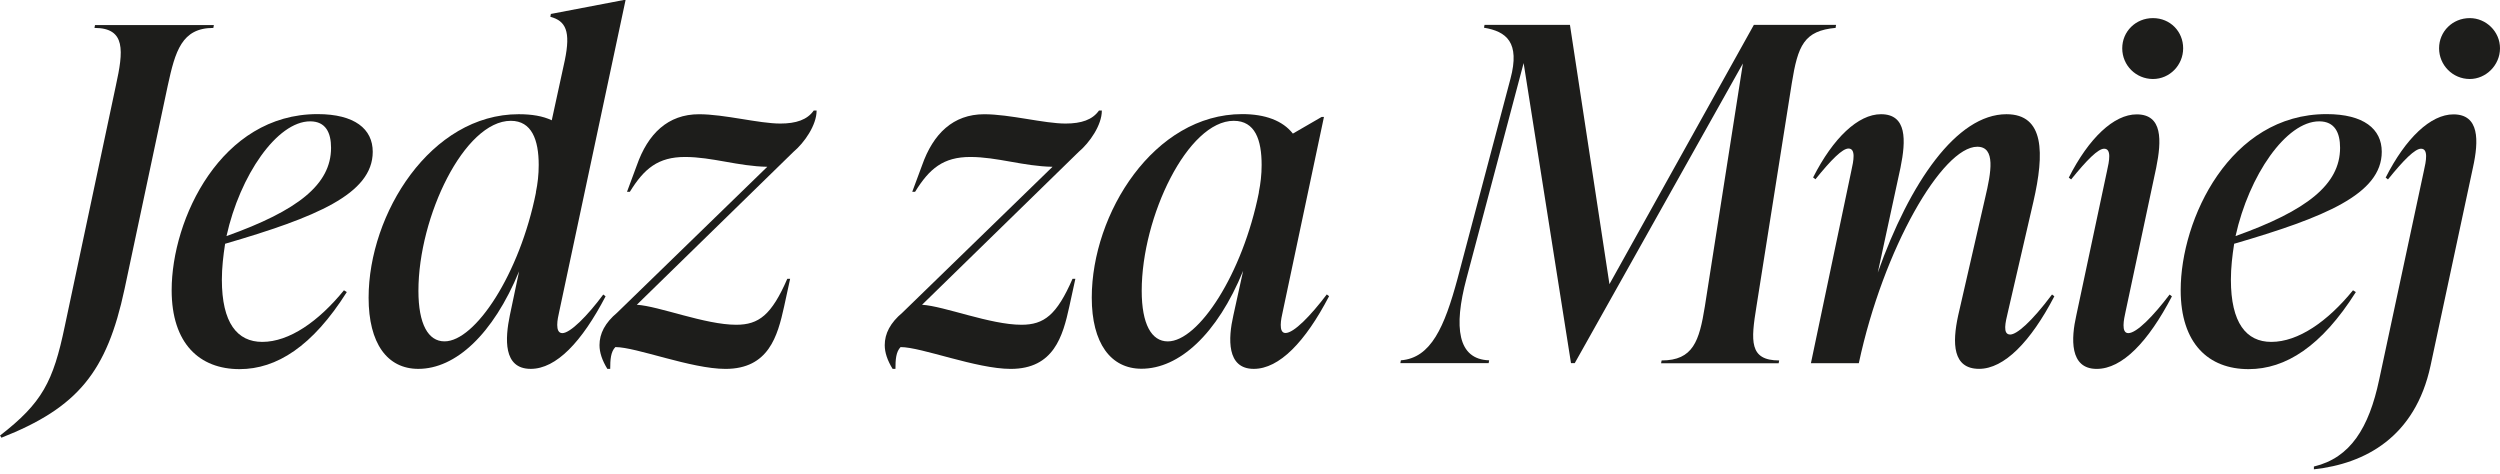 <svg width="95" height="18" viewBox="0 0 95 18" fill="none" xmlns="http://www.w3.org/2000/svg">
<g clip-path="url(#clip0_1883_14347)">
<path d="M0.01 16.544C1.599 15.309 2.021 14.514 2.462 12.395L4.404 3.248C4.689 1.944 4.792 1.061 3.59 1.061L3.61 0.953H8.127L8.107 1.061C6.906 1.061 6.66 1.944 6.376 3.248L4.733 10.983C4.061 14.127 2.967 15.485 0.054 16.633L0 16.544H0.01Z" fill="#1D1D1B"/>
<path d="M8.553 9.27C8.485 9.711 8.431 10.172 8.431 10.628C8.431 12.271 9.014 12.992 9.966 12.992C10.991 12.992 12.104 12.217 13.07 11.031L13.178 11.099C11.874 13.164 10.51 14.027 9.103 14.027C7.582 14.027 6.523 13.056 6.523 11.026C6.523 8.323 8.396 4.336 12.065 4.336C13.477 4.336 14.164 4.9 14.164 5.768C14.164 7.377 11.992 8.26 8.549 9.265H8.553V9.27ZM8.607 8.971C11.324 8 12.58 7.009 12.58 5.616C12.58 5.052 12.384 4.611 11.786 4.611C10.53 4.611 9.117 6.661 8.607 8.971Z" fill="#1D1D1B"/>
<path d="M22.924 11.192L23.012 11.261C22.11 12.992 21.139 14.017 20.167 14.017C19.108 14.017 19.196 12.85 19.373 11.987L19.726 10.309C18.735 12.712 17.308 14.017 15.896 14.017C14.714 14.017 14.007 13.046 14.007 11.315C14.007 8.117 16.371 4.34 19.711 4.34C20.207 4.34 20.628 4.409 20.967 4.571L21.462 2.295C21.693 1.182 21.497 0.795 20.913 0.638L20.933 0.53L23.703 0H23.772L21.246 11.864C21.192 12.095 21.07 12.659 21.369 12.659C21.668 12.659 22.32 12.006 22.924 11.192ZM20.363 7.308C20.432 6.974 20.471 6.636 20.471 6.268C20.471 5.316 20.207 4.591 19.412 4.591C17.646 4.591 15.9 8.23 15.9 11.05C15.9 12.32 16.273 12.972 16.891 12.972C18.058 12.972 19.75 10.412 20.368 7.308H20.363Z" fill="#1D1D1B"/>
<path d="M31.031 4.204C31.031 4.753 30.57 5.42 30.148 5.774L24.199 11.581C25.047 11.634 26.793 12.341 27.975 12.341C28.838 12.341 29.319 11.968 29.917 10.595H30.025L29.795 11.654C29.549 12.767 29.211 14.018 27.568 14.018C26.263 14.018 24.179 13.189 23.384 13.189C23.208 13.366 23.188 13.665 23.188 14.018H23.08C22.884 13.699 22.781 13.4 22.781 13.116C22.781 12.674 22.992 12.267 23.453 11.88L29.157 6.338C28.044 6.318 27.058 5.965 26.033 5.965C25.008 5.965 24.478 6.406 23.934 7.289H23.826L24.199 6.284C24.62 5.082 25.381 4.341 26.563 4.341C27.534 4.341 28.838 4.695 29.652 4.695C30.251 4.695 30.677 4.552 30.923 4.199H31.031V4.204Z" fill="#1D1D1B"/>
<path d="M41.87 4.204C41.87 4.753 41.408 5.42 40.987 5.774L35.038 11.581C35.886 11.634 37.632 12.341 38.814 12.341C39.677 12.341 40.158 11.968 40.756 10.595H40.864L40.633 11.654C40.388 12.767 40.05 14.018 38.407 14.018C37.102 14.018 35.018 13.189 34.223 13.189C34.047 13.366 34.027 13.665 34.027 14.018H33.919C33.723 13.699 33.62 13.4 33.62 13.116C33.62 12.674 33.831 12.267 34.292 11.88L39.996 6.338C38.883 6.318 37.897 5.965 36.872 5.965C35.847 5.965 35.317 6.406 34.773 7.289H34.665L35.038 6.284C35.459 5.082 36.219 4.341 37.401 4.341C38.373 4.341 39.677 4.695 40.491 4.695C41.09 4.695 41.516 4.552 41.762 4.199H41.87V4.204Z" fill="#1D1D1B"/>
<path d="M50.502 11.261C49.599 12.992 48.614 14.017 47.642 14.017C46.603 14.017 46.671 12.85 46.867 11.987L47.24 10.29C46.25 12.708 44.803 14.012 43.376 14.012C42.208 14.012 41.487 13.041 41.487 11.31C41.487 8.112 43.851 4.336 47.206 4.336C48.069 4.336 48.741 4.581 49.129 5.077L50.222 4.444H50.31L48.741 11.859C48.687 12.09 48.565 12.654 48.849 12.654C49.168 12.654 49.8 12.002 50.418 11.188L50.507 11.256H50.502V11.261ZM47.834 7.308C47.902 6.975 47.942 6.636 47.942 6.268C47.942 5.317 47.696 4.591 46.882 4.591C45.136 4.591 43.385 8.23 43.385 11.05C43.385 12.32 43.758 12.973 44.376 12.973C45.543 12.973 47.221 10.413 47.839 7.308H47.834Z" fill="#1D1D1B"/>
<path d="M69.766 1.058C68.55 1.166 68.32 1.73 68.089 3.157L66.745 11.647C66.534 12.951 66.461 13.697 67.609 13.697L67.589 13.805H63.121L63.141 13.697C64.342 13.697 64.573 12.956 64.784 11.647L66.23 2.412L59.84 13.8H59.698L57.898 2.397L55.725 10.588C55.23 12.441 55.392 13.658 56.588 13.692L56.569 13.8H53.214L53.233 13.692C54.381 13.604 54.891 12.422 55.387 10.588L57.397 2.995C57.77 1.603 57.24 1.195 56.392 1.053L56.412 0.945H59.658L61.159 10.798L66.647 0.945H69.771L69.752 1.053H69.766V1.058Z" fill="#1D1D1B"/>
<path d="M78.065 11.26C77.162 12.991 76.157 14.016 75.206 14.016C74.2 14.016 74.18 13.045 74.411 11.986L75.436 7.518C75.666 6.547 75.843 5.576 75.137 5.576C73.813 5.576 71.571 9.426 70.635 13.801H68.815L70.35 6.493C70.438 6.105 70.527 5.644 70.242 5.644C70.012 5.644 69.59 6.066 68.987 6.812L68.898 6.743C69.659 5.242 70.61 4.34 71.478 4.34C72.469 4.34 72.43 5.331 72.219 6.37L71.356 10.358C72.572 6.934 74.357 4.34 76.245 4.34C77.692 4.34 77.692 5.821 77.27 7.66L76.299 11.863C76.211 12.236 76.088 12.712 76.388 12.712C76.633 12.712 77.182 12.251 77.977 11.191L78.065 11.26Z" fill="#1D1D1B"/>
<path d="M78.899 11.987L80.066 6.499C80.154 6.112 80.243 5.651 79.958 5.651C79.728 5.651 79.306 6.073 78.703 6.818L78.614 6.749C79.374 5.249 80.326 4.346 81.194 4.346C82.185 4.346 82.145 5.337 81.935 6.377L80.767 11.865C80.713 12.11 80.591 12.659 80.875 12.659C81.194 12.659 81.827 12.007 82.445 11.193L82.533 11.262C81.63 12.993 80.645 14.018 79.674 14.018C78.634 14.018 78.703 12.851 78.899 11.987ZM80.645 1.835C80.645 1.198 81.155 0.688 81.812 0.688C82.469 0.688 82.96 1.198 82.96 1.835C82.96 2.473 82.45 3.002 81.812 3.002C81.174 3.002 80.645 2.492 80.645 1.835Z" fill="#1D1D1B"/>
<path d="M84.897 9.27C84.828 9.711 84.774 10.172 84.774 10.628C84.774 12.271 85.358 12.992 86.309 12.992C87.334 12.992 88.448 12.217 89.414 11.031L89.522 11.099C88.217 13.164 86.854 14.027 85.446 14.027C83.926 14.027 82.866 13.056 82.866 11.026C82.866 8.323 84.74 4.336 88.408 4.336C89.821 4.336 90.507 4.9 90.507 5.768C90.507 7.377 88.335 8.26 84.892 9.265L84.897 9.27ZM84.951 8.971C87.668 8 88.923 7.009 88.923 5.616C88.923 5.052 88.727 4.611 88.129 4.611C86.873 4.611 85.461 6.661 84.951 8.971Z" fill="#1D1D1B"/>
<path d="M87.938 17.726C89.316 17.392 90.022 16.259 90.409 14.425L92.106 6.499C92.195 6.112 92.283 5.651 91.999 5.651C91.768 5.651 91.346 6.073 90.743 6.818L90.655 6.749C91.415 5.249 92.366 4.346 93.23 4.346C94.22 4.346 94.201 5.337 93.97 6.377L92.361 13.895C91.778 16.612 89.87 17.623 87.928 17.834V17.726H87.938ZM92.685 1.835C92.685 1.198 93.195 0.688 93.852 0.688C94.47 0.688 95 1.198 95 1.835C95 2.473 94.47 3.002 93.852 3.002C93.2 3.002 92.685 2.473 92.685 1.835Z" fill="#1D1D1B"/>
</g>
<defs>
<clipPath id="clip0_1883_14347">
<rect width="95" height="17.833" fill="white"/>
</clipPath>
</defs>
</svg>
